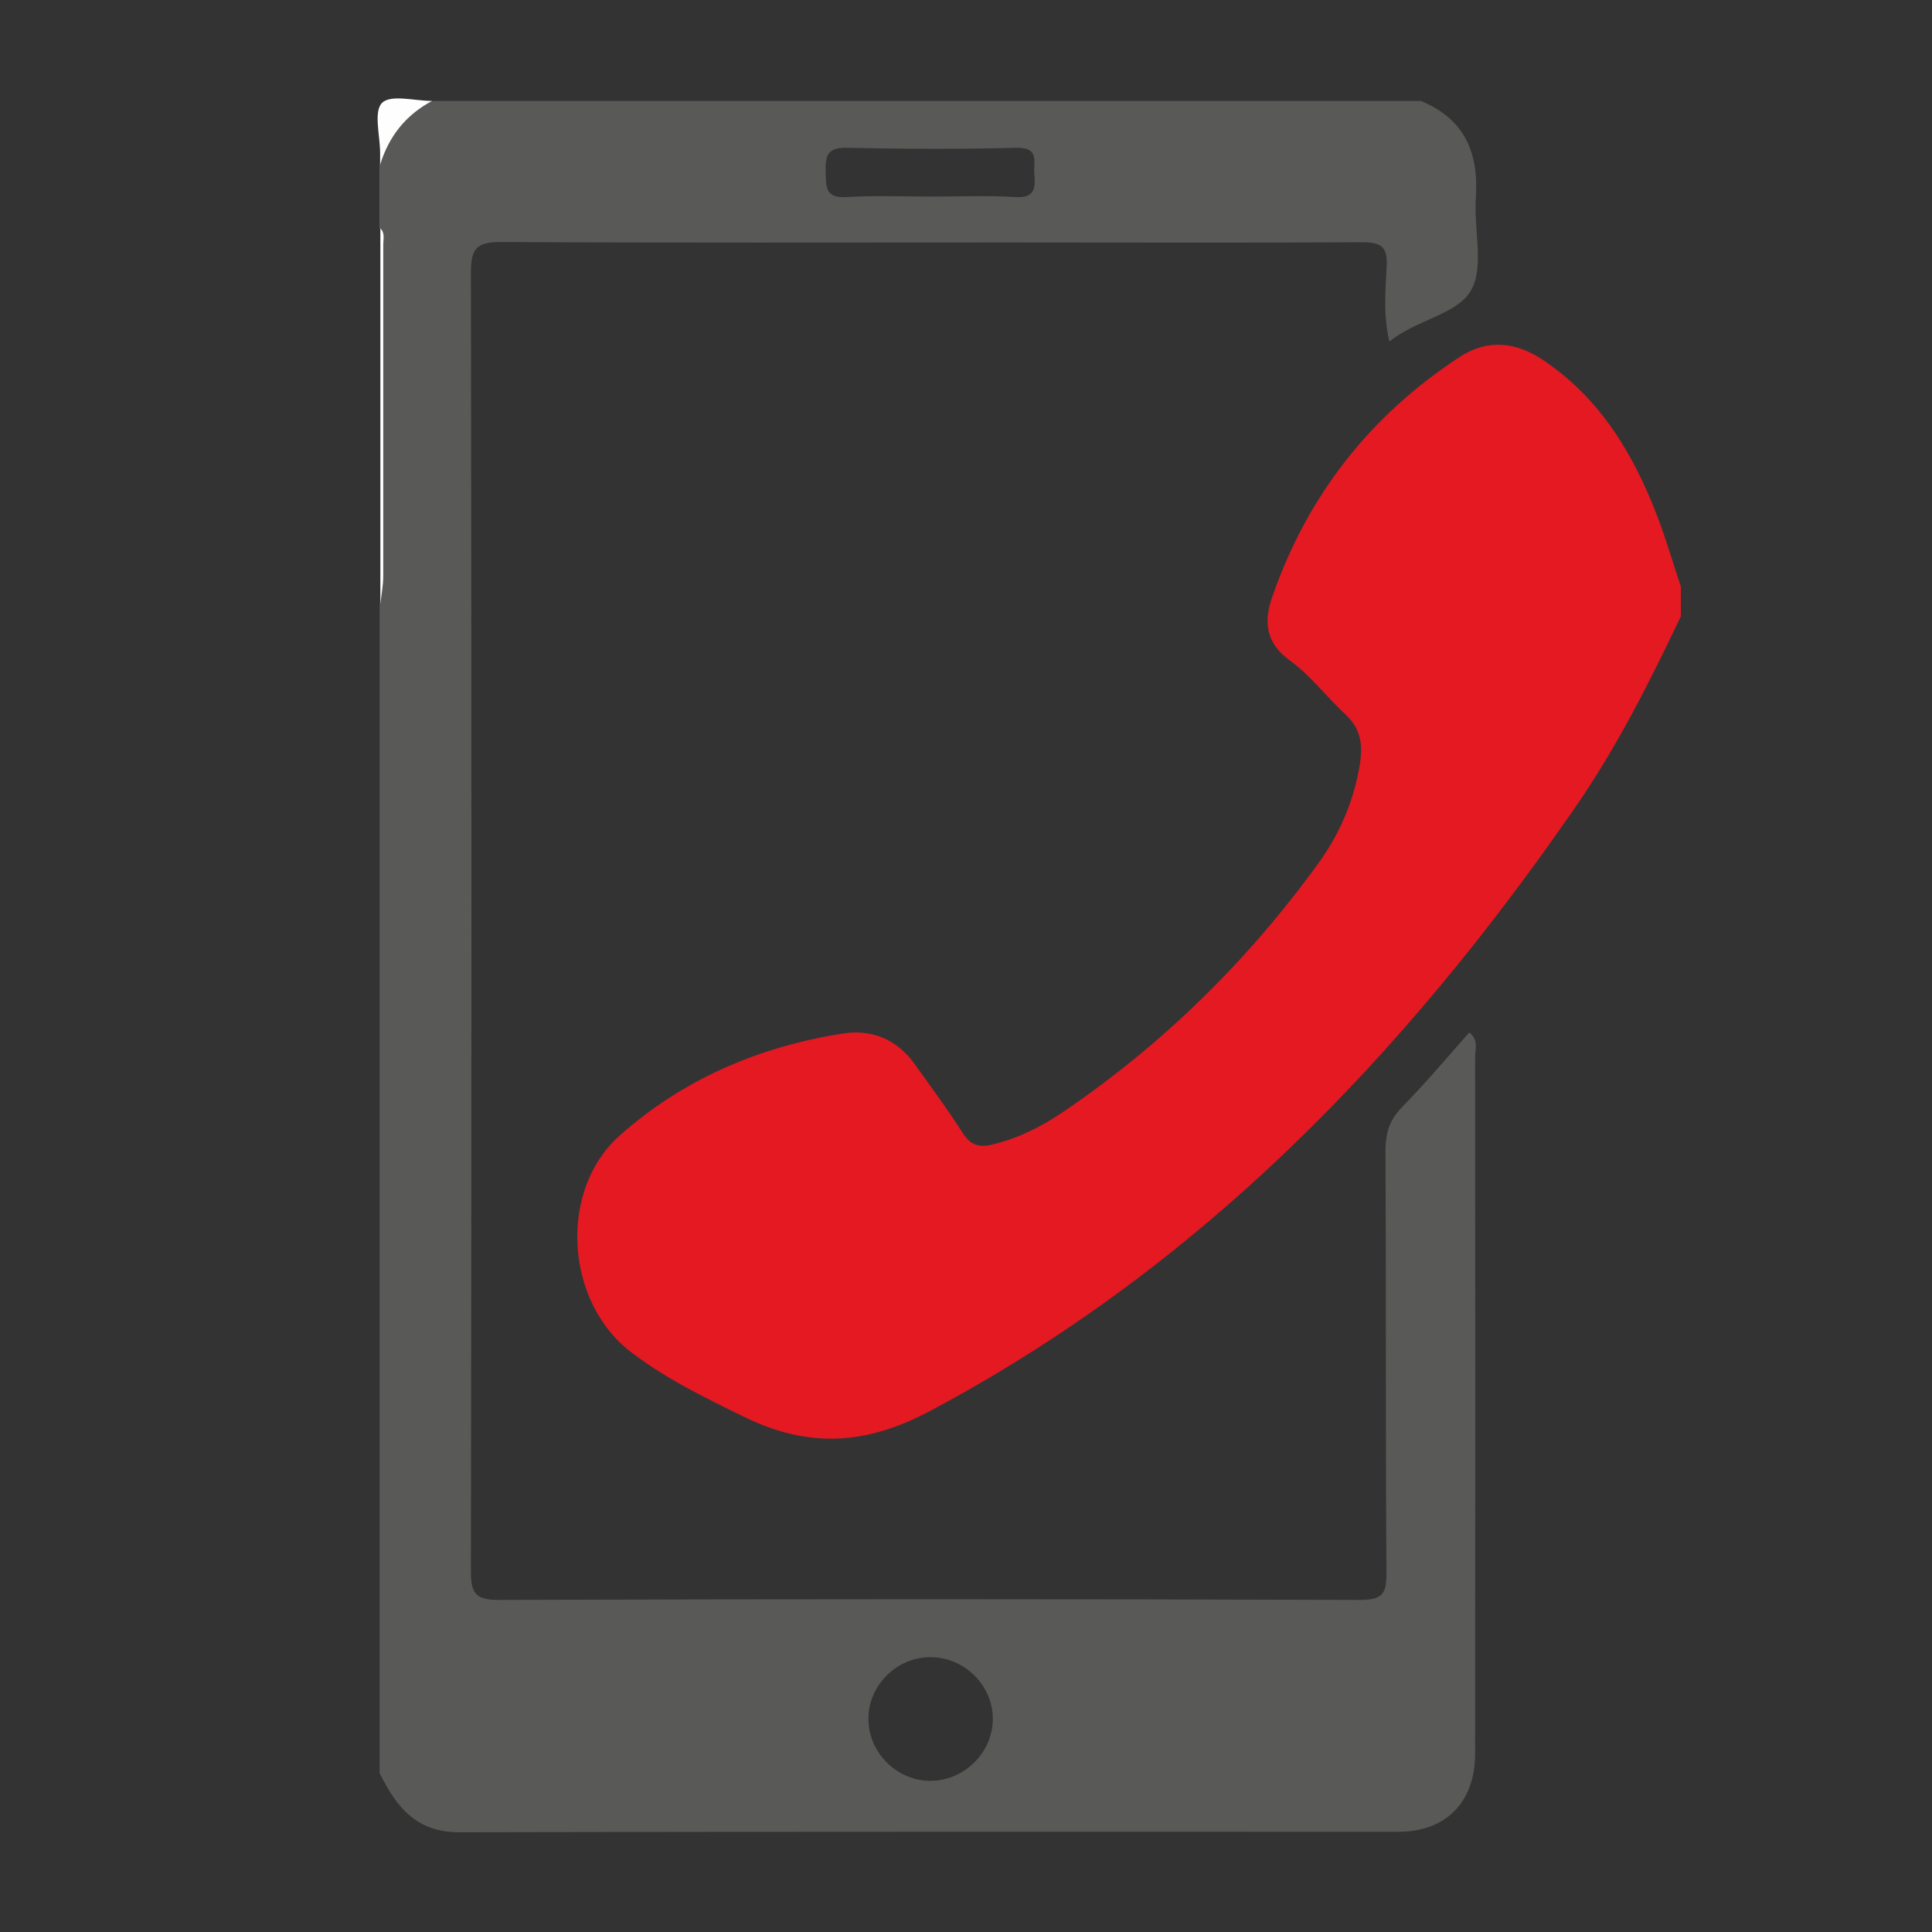 <?xml version="1.0" encoding="UTF-8"?><svg id="a" xmlns="http://www.w3.org/2000/svg" viewBox="0 0 80 80"><rect x="0" y="0" width="80" height="80" fill="#333333" stroke="none"/><defs><style>.b{fill:#e41922;}.c{fill:#fefefe;}.d{fill:#595958;}</style></defs><path class="d" d="M58.83,4.18c1.82,.74,2.41,2.15,2.28,4.02-.09,1.31,.37,2.89-.22,3.86-.58,.96-2.23,1.18-3.36,2.08-.26-1.11-.16-2.13-.11-3.13,.04-.83-.27-.98-1.02-.98-4.91,.03-9.81,.01-14.72,.01-6.98,0-13.96,.02-20.95-.02-1.01,0-1.23,.29-1.23,1.26,.03,17.92,.03,35.85,0,53.77,0,.88,.15,1.2,1.14,1.2,11.89-.04,23.78-.04,35.67,0,.91,0,1.11-.23,1.1-1.11-.04-5.83-.01-11.66-.04-17.48,0-.73,.16-1.28,.68-1.81,.97-.99,1.86-2.05,2.79-3.1,.4,.32,.24,.7,.24,1.02,.01,9.62,.01,19.24,0,28.86,0,1.99-1.21,3.22-3.17,3.22-12.97,0-25.93-.01-38.9,.02-1.79,0-2.61-1.07-3.29-2.45V25.03c.04-.39,.12-.78,.12-1.17,0-4.58,0-9.15,0-13.73,0-.23,.09-.48-.13-.67v-2.64c.36-1.17,1.07-2.06,2.15-2.64H58.83Zm-20.27,64.44c-1.41-.02-2.61,1.16-2.6,2.56,0,1.36,1.13,2.52,2.49,2.56,1.41,.04,2.63-1.11,2.66-2.51,.03-1.4-1.13-2.59-2.55-2.61Zm.04-60.48c1.15,0,2.3-.05,3.45,.02,.79,.05,.83-.36,.78-.94-.05-.5,.24-1.12-.74-1.1-2.34,.06-4.68,.05-7.02,0-.82-.02-.9,.34-.88,1,.02,.6-.03,1.09,.84,1.04,1.19-.07,2.38-.02,3.57-.02Z"/><path class="b" d="M69.61,25.5c-1.31,2.76-2.68,5.48-4.43,8-7.08,10.23-15.5,18.98-26.64,24.91-2.73,1.46-5.11,1.55-7.77,.24-1.61-.79-3.22-1.57-4.65-2.67-2.72-2.08-3.01-6.69-.46-8.96,2.62-2.33,5.75-3.67,9.21-4.22,1.24-.2,2.28,.24,3.02,1.28,.67,.94,1.36,1.87,1.98,2.84,.31,.48,.63,.6,1.19,.48,1.07-.25,2.03-.73,2.92-1.33,4.14-2.8,7.65-6.25,10.58-10.28,.9-1.23,1.5-2.61,1.75-4.15,.13-.82,.03-1.47-.59-2.05-.79-.73-1.45-1.62-2.31-2.24-1.01-.73-1.08-1.62-.74-2.6,1.45-4.21,4.06-7.55,7.79-9.98,1.16-.75,2.33-.61,3.47,.16,2.35,1.59,3.72,3.89,4.7,6.46,.36,.95,.65,1.93,.97,2.9v1.2Z"/><path class="c" d="M15.74,9.45c.21,.19,.13,.44,.13,.67,0,4.58,0,9.15,0,13.73,0,.39-.08,.78-.12,1.17V9.45Z"/><path class="c" d="M17.89,4.18c-1.09,.58-1.79,1.47-2.15,2.64v-.48c0-.72-.28-1.72,.08-2.08,.36-.36,1.36-.08,2.08-.08Z"/></svg>